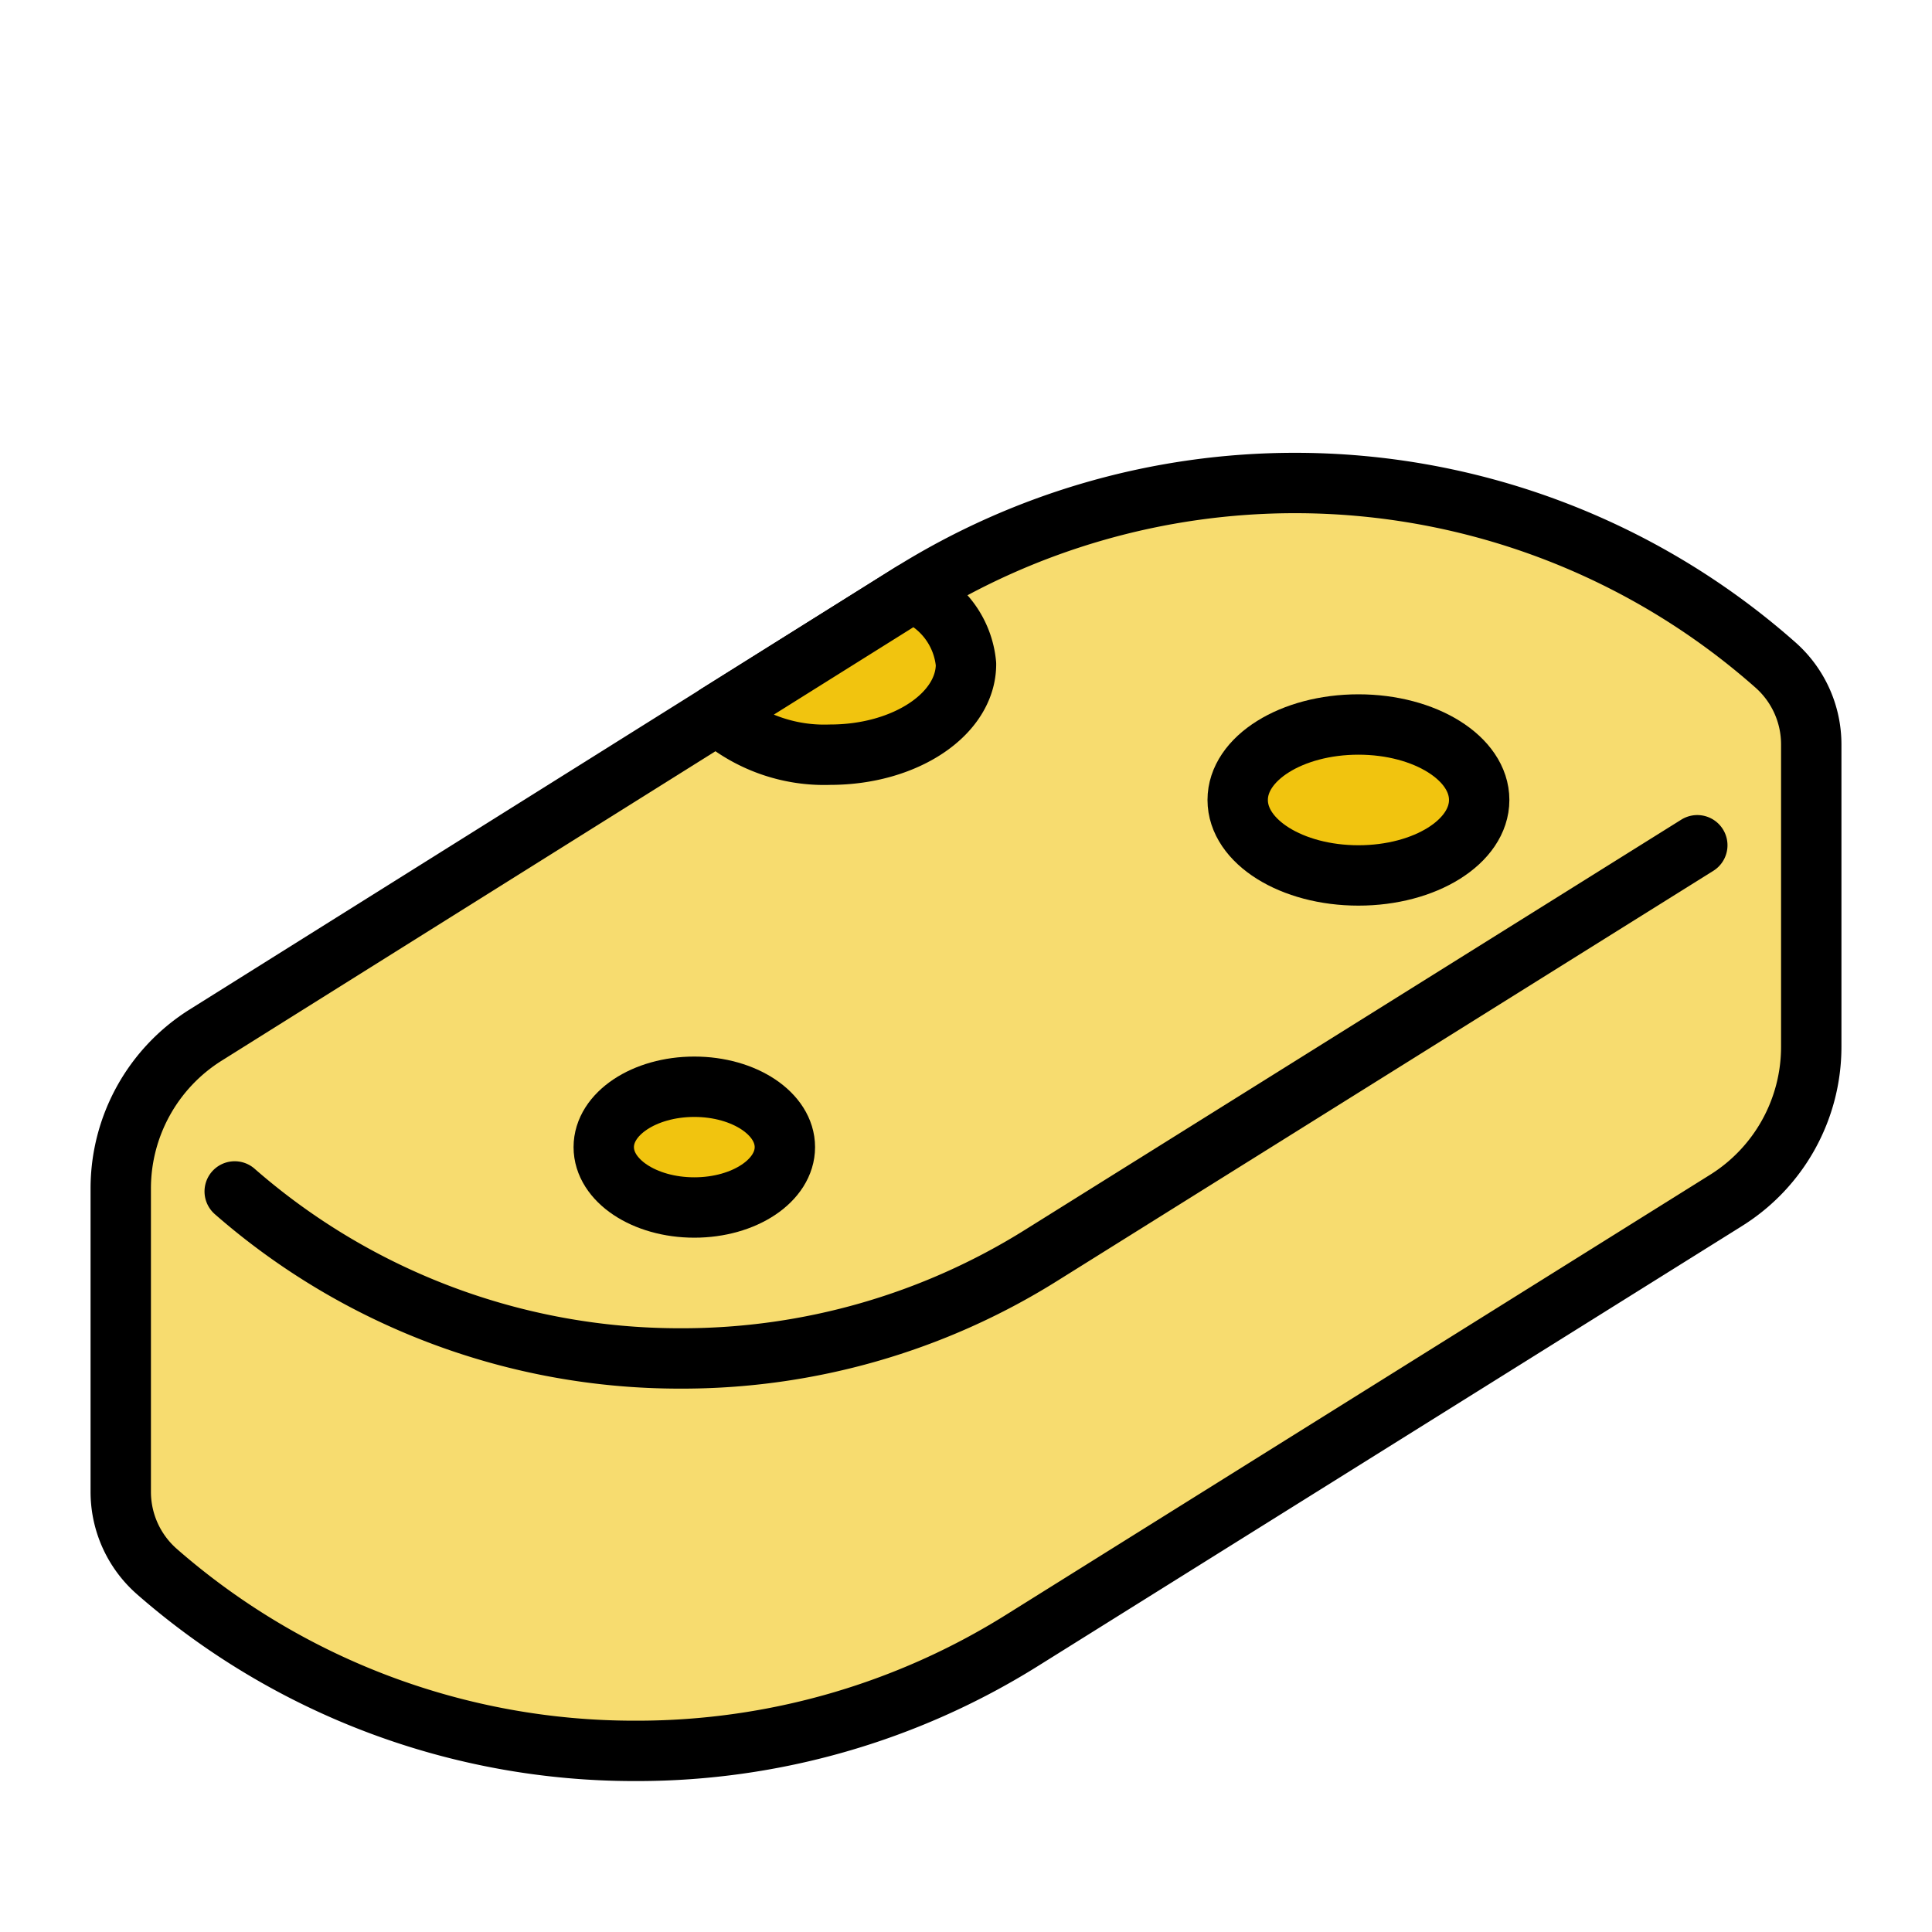 <?xml version="1.0" ?><!-- Скачано с сайта svg4.ru / Downloaded from svg4.ru -->
<svg width="800px" height="800px" viewBox="0 0 64 64" id="filled" xmlns="http://www.w3.org/2000/svg"><defs><style>.cls-1{fill:#f7dc6f;}.cls-1,.cls-2,.cls-3{stroke:#000000;stroke-linecap:round;stroke-linejoin:round;stroke-width:2px;}.cls-2{fill:none;}.cls-3{fill:#f1c40f;}</style></defs><title/><path class="cls-1" d="M57.18,39.763,33.847,54.346A24.041,24.041,0,0,1,21.105,58H21.01A24.018,24.018,0,0,1,5.213,52.074l-.011-.01A3.511,3.511,0,0,1,4,49.42V39.371a5.998,5.998,0,0,1,2.813-5.083c5.202-3.26,16.423-10.292,23.338-14.624A24.009,24.009,0,0,1,42.9,16h0a24.018,24.018,0,0,1,15.916,6.03h0A3.511,3.511,0,0,1,60,24.66V34.675A6,6,0,0,1,57.18,39.763Z"/><path class="cls-2" d="M56.225,28l-21.75,13.594A22.41,22.41,0,0,1,22.598,45H22.51A22.388,22.388,0,0,1,7.785,39.477l-.01-.009"/><ellipse class="cls-3" cx="45" cy="26.5" rx="4" ry="2.5"/><ellipse class="cls-3" cx="23" cy="38" rx="3" ry="2"/><path class="cls-3" d="M23.76,23.667A5.362,5.362,0,0,0,27.5,25c2.485,0,4.5-1.343,4.5-3a2.832,2.832,0,0,0-1.782-2.376c-.022.014-.046.025-.068.04C28.271,20.841,26.069,22.22,23.76,23.667Z"/></svg>